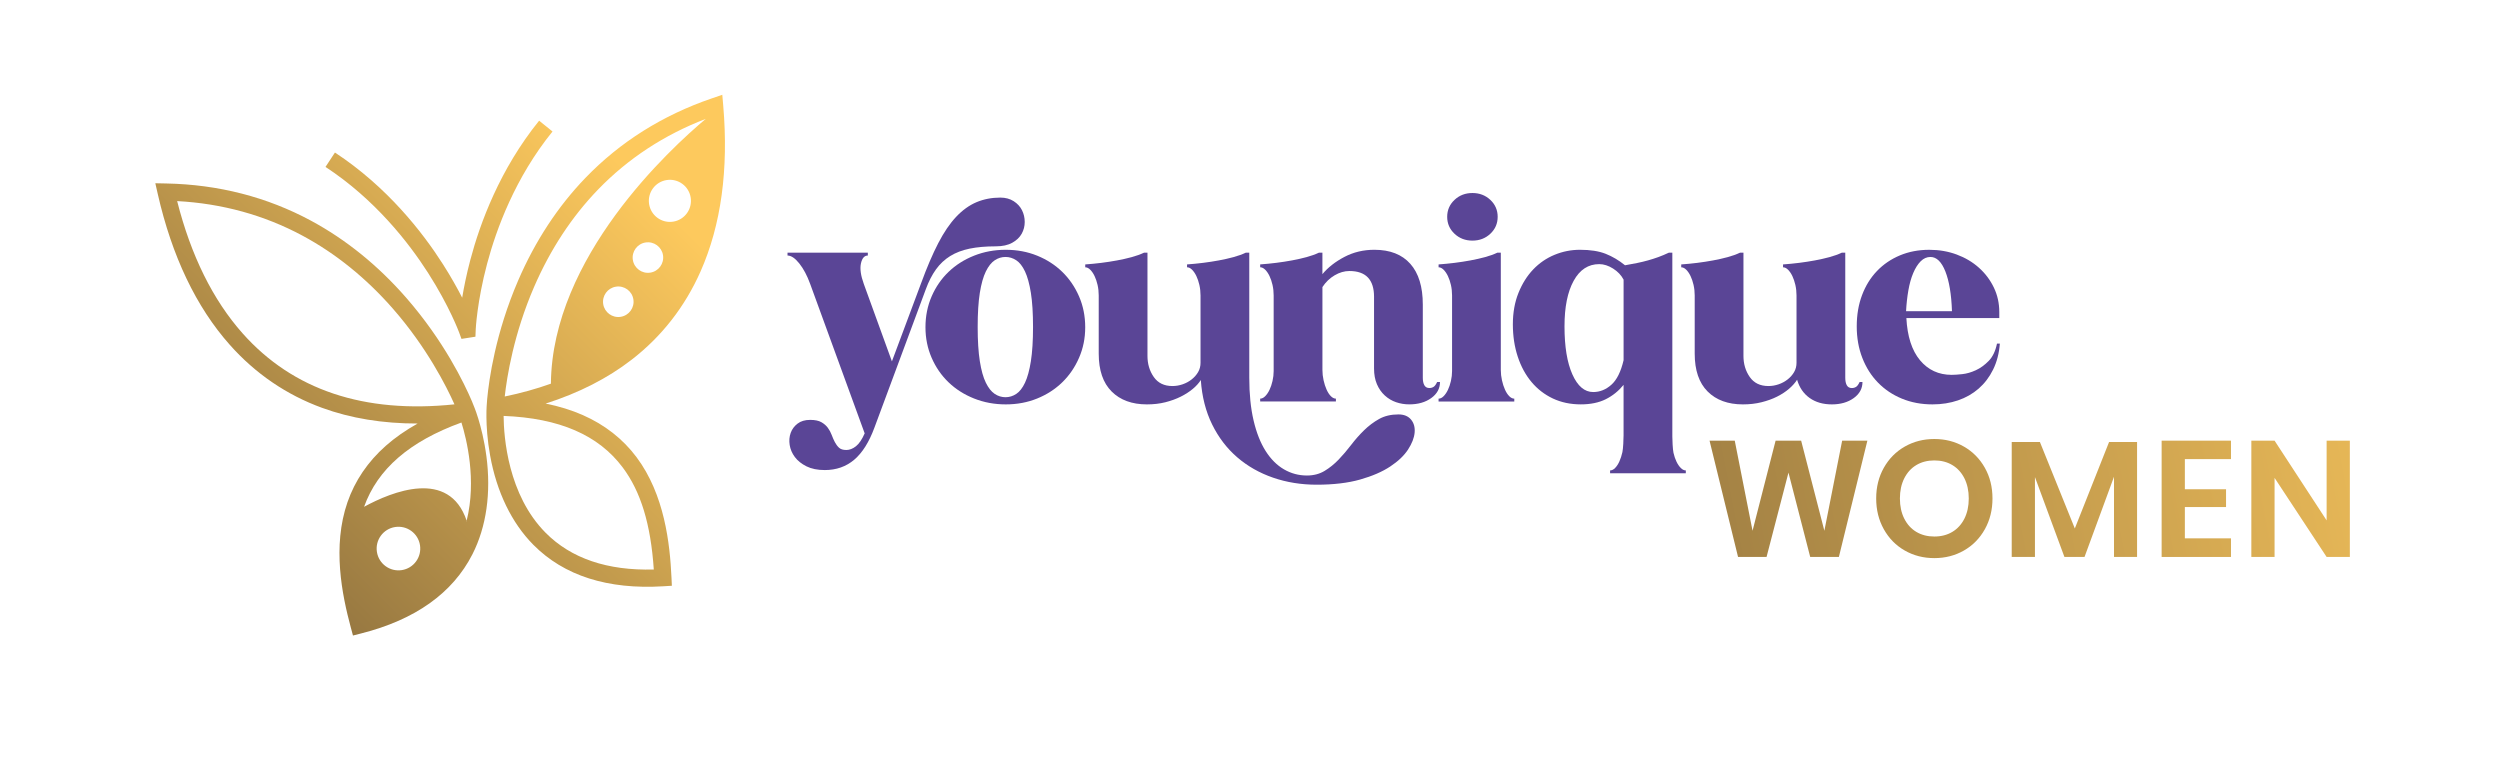 <?xml version="1.0" encoding="UTF-8"?>
<svg id="Ebene_1" data-name="Ebene 1" xmlns="http://www.w3.org/2000/svg" xmlns:xlink="http://www.w3.org/1999/xlink" viewBox="0 0 2347.81 712.39">
  <defs>
    <style>
      .cls-1 {
        fill: #5a4596;
      }

      .cls-2 {
        fill: url(#Unbenannter_Verlauf_9);
      }

      .cls-3 {
        fill: url(#Unbenannter_Verlauf_9-10);
      }

      .cls-4 {
        fill: url(#Unbenannter_Verlauf_9-11);
      }

      .cls-5 {
        fill: url(#Unbenannter_Verlauf_9-3);
      }

      .cls-6 {
        fill: url(#Unbenannter_Verlauf_9-4);
      }

      .cls-7 {
        fill: url(#Unbenannter_Verlauf_9-9);
      }

      .cls-8 {
        fill: url(#Unbenannter_Verlauf_9-6);
      }

      .cls-9 {
        fill: url(#Unbenannter_Verlauf_9-5);
      }

      .cls-10 {
        fill: url(#Unbenannter_Verlauf_9-8);
      }

      .cls-11 {
        fill: url(#Unbenannter_Verlauf_9-2);
      }

      .cls-12 {
        fill: url(#Unbenannter_Verlauf_9-7);
      }
    </style>
    <linearGradient id="Unbenannter_Verlauf_9" data-name="Unbenannter Verlauf 9" x1="329.91" y1="598.11" x2="678.66" y2="249.36" gradientUnits="userSpaceOnUse">
      <stop offset="0" stop-color="#977841"/>
      <stop offset="1" stop-color="#fdc95d"/>
    </linearGradient>
    <linearGradient id="Unbenannter_Verlauf_9-2" data-name="Unbenannter Verlauf 9" x1="340.36" y1="608.56" x2="689.1" y2="259.81" xlink:href="#Unbenannter_Verlauf_9"/>
    <linearGradient id="Unbenannter_Verlauf_9-3" data-name="Unbenannter Verlauf 9" x1="329.9" y1="598.1" x2="678.65" y2="249.35" xlink:href="#Unbenannter_Verlauf_9"/>
    <linearGradient id="Unbenannter_Verlauf_9-4" data-name="Unbenannter Verlauf 9" x1="188.59" y1="456.79" x2="537.34" y2="108.04" xlink:href="#Unbenannter_Verlauf_9"/>
    <linearGradient id="Unbenannter_Verlauf_9-5" data-name="Unbenannter Verlauf 9" x1="171.02" y1="439.22" x2="519.76" y2="90.47" xlink:href="#Unbenannter_Verlauf_9"/>
    <linearGradient id="Unbenannter_Verlauf_9-6" data-name="Unbenannter Verlauf 9" x1="329.9" y1="598.1" x2="678.65" y2="249.35" xlink:href="#Unbenannter_Verlauf_9"/>
    <linearGradient id="Unbenannter_Verlauf_9-7" data-name="Unbenannter Verlauf 9" x1="1499.62" y1="501.33" x2="2402.47" y2="323.11" xlink:href="#Unbenannter_Verlauf_9"/>
    <linearGradient id="Unbenannter_Verlauf_9-8" data-name="Unbenannter Verlauf 9" x1="1505.22" y1="529.68" x2="2408.07" y2="351.46" xlink:href="#Unbenannter_Verlauf_9"/>
    <linearGradient id="Unbenannter_Verlauf_9-9" data-name="Unbenannter Verlauf 9" x1="1510.31" y1="555.48" x2="2413.16" y2="377.26" xlink:href="#Unbenannter_Verlauf_9"/>
    <linearGradient id="Unbenannter_Verlauf_9-10" data-name="Unbenannter Verlauf 9" x1="1514.49" y1="576.64" x2="2417.34" y2="398.42" xlink:href="#Unbenannter_Verlauf_9"/>
    <linearGradient id="Unbenannter_Verlauf_9-11" data-name="Unbenannter Verlauf 9" x1="1518.16" y1="595.25" x2="2421.01" y2="417.03" xlink:href="#Unbenannter_Verlauf_9"/>
  </defs>
  <g>
    <path class="cls-2" d="M438.26,489.06s-.02-.01-.03-.02c-.09.36-.18.73-.28,1.09l.67.03c-.12-.37-.24-.74-.36-1.1Z"/>
    <g>
      <path class="cls-11" d="M657.95,254.82c19.24-43.44,26.39-95.77,21.26-155.51l-.88-10.29-9.77,3.34c-46.26,15.82-86.2,40.93-118.7,74.63-25.96,26.92-47.22,59.32-63.19,96.29-21.43,49.61-27.46,93.51-29.09,110.88h-.02l-.08,1.04c-.34,3.77-.45,6.1-.48,6.71-.03.47-.11,1.87-.16,4.05l-.03,6.05c.1,8.31.8,21.02,3.47,35.77,6.19,34.29,20.24,63.28,40.6,83.85,28.79,29.07,69.88,42.18,122.15,38.96l7.94-.49-.37-7.95c-1.47-31.58-6.48-77.65-32.86-112.86-12.82-17.11-29.78-30.39-50.4-39.47-10.53-4.65-22.19-8.25-34.89-10.82,31.14-9.92,58.24-23.75,80.93-41.33,28.18-21.83,49.91-49.71,64.58-82.85ZM632.17,208.16c-10.79,1.68-20.9-5.7-22.58-16.49-1.68-10.79,5.69-20.9,16.48-22.58,10.79-1.68,20.9,5.69,22.58,16.49,1.69,10.79-5.7,20.9-16.48,22.58ZM622.65,239.66c1.22,7.82-4.13,15.16-11.95,16.38-7.83,1.23-15.16-4.13-16.38-11.96-1.22-7.82,4.13-15.15,11.95-16.37,7.83-1.23,15.15,4.13,16.38,11.95ZM594.83,281.17c1.22,7.82-4.13,15.15-11.96,16.37-7.83,1.23-15.15-4.13-16.38-11.95-1.22-7.82,4.13-15.15,11.96-16.37,7.82-1.23,15.16,4.13,16.38,11.95ZM584.79,438.98c17,22.68,26.34,53.27,29.2,95.85-43.52,1.2-77.68-10.38-101.58-34.49-35.4-35.68-39.29-89.8-39.46-109.74,52.38,2.05,89.02,17.92,111.84,48.38ZM474.01,372.37c2.02-18.3,8.4-58.77,27.69-103.21,15.23-35.08,35.41-65.77,60-91.21,28.07-29.04,62.05-51.32,101.11-66.33-33.41,28-144.45,129.97-145.44,248.69-13.55,4.84-28.01,8.86-43.37,12.06Z"/>
      <path class="cls-5" d="M438.26,489.06s-.01-.05-.02-.07c0,.02-.01.03-.01.05-.09.36-.18.73-.28,1.09l.67.03c-.12-.37-.24-.74-.36-1.1Z"/>
      <path class="cls-6" d="M456.77,428.32c-1.95-14.85-5.16-27.17-7.6-35.12l-1.87-5.76c-.71-2.06-1.22-3.37-1.39-3.81-.21-.57-1.02-2.75-2.5-6.25l-.38-.96h-.02c-6.85-16.04-25.96-56.02-61.49-96.74-26.48-30.35-56.6-54.73-89.53-72.46-41.22-22.2-86.91-33.94-135.79-34.91l-10.33-.21,2.29,10.07c13.31,58.47,36.07,106.13,67.63,141.64,24.07,27.09,53.26,47.02,86.75,59.23,26.96,9.84,56.99,14.74,89.68,14.71-11.3,6.32-21.32,13.3-29.94,20.94-16.87,14.94-28.96,32.76-35.96,52.96-14.4,41.57-5.13,86.97,3.09,117.5l2.07,7.68,7.71-1.96c50.76-12.86,85.91-37.87,104.47-74.33,13.13-25.79,17.67-57.68,13.12-92.23ZM227.86,313.1c-27.89-31.39-48.55-73.14-61.49-124.25,42.22,2.27,81.76,13.16,117.66,32.44,31.18,16.74,59.75,39.81,84.95,68.59,31.9,36.45,50.31,73.05,57.82,89.86-84.83,8.88-151.72-13.51-198.94-66.64ZM433.35,396.79c4.87,15.66,14.38,54.13,4.89,92.2,0,.02.01.04.02.07.12.36.24.73.36,1.1l-.67-.03c.1-.36.19-.73.28-1.09,0-.02,0-.03.01-.05-16.52-49.08-70.02-27.38-96.32-13.05,12.67-35.45,42.62-61.4,91.43-79.15ZM377.36,535.4c-11.17,1.74-21.65-5.9-23.39-17.07-1.74-11.17,5.9-21.65,17.07-23.39,11.18-1.74,21.65,5.91,23.39,17.07,1.74,11.18-5.9,21.65-17.07,23.39Z"/>
      <path class="cls-9" d="M446.75,309.57c.01-.26,1.18-26.05,10.68-61.81,8.72-32.81,26.46-81.01,61.44-124.27l-12.56-10.15c-36.9,45.62-55.5,96.28-64.61,130.74-3.57,13.49-5.99,25.54-7.65,35.49-4.61-8.98-10.6-19.72-18.1-31.48-19.18-30.05-52.35-72.63-101.4-104.84l-8.86,13.5c46.51,30.54,78.1,71.05,96.4,99.65,19.95,31.16,28.92,55.38,29.01,55.62l2.28,6.23,6.56-1.02,6.55-1.03.27-6.62Z"/>
    </g>
    <path class="cls-8" d="M438.62,490.15l-.67-.03c.1-.36.19-.73.28-1.09,0-.02,0-.03.01-.05,0,.02.01.04.02.07.12.36.24.73.36,1.1Z"/>
  </g>
  <g>
    <path class="cls-12" d="M1753.7,413.83l-26.77,109.22h-26.92l-20.42-79.21-20.58,79.21h-26.77l-26.77-109.22h23.67l16.71,84.62,21.66-84.62h23.98l21.81,84.62,16.71-84.62h23.67Z"/>
    <path class="cls-10" d="M1844.35,419.4c8.3,4.75,14.85,11.37,19.65,19.88,4.8,8.51,7.19,18.13,7.19,28.85s-2.4,20.37-7.19,28.93c-4.8,8.56-11.35,15.21-19.65,19.96-8.3,4.75-17.56,7.12-27.77,7.12s-19.47-2.37-27.77-7.12c-8.3-4.74-14.85-11.39-19.65-19.96-4.8-8.56-7.19-18.2-7.19-28.93s2.4-20.34,7.19-28.85c4.8-8.51,11.34-15.13,19.65-19.88,8.3-4.74,17.56-7.12,27.77-7.12s19.47,2.37,27.77,7.12ZM1799.72,436.73c-4.85,2.89-8.64,7.04-11.37,12.45-2.73,5.41-4.1,11.73-4.1,18.95s1.37,13.54,4.1,18.95c2.73,5.41,6.52,9.57,11.37,12.45,4.85,2.89,10.47,4.33,16.86,4.33s12.01-1.44,16.86-4.33c4.85-2.89,8.64-7.04,11.37-12.45,2.73-5.41,4.1-11.73,4.1-18.95s-1.37-13.54-4.1-18.95c-2.73-5.41-6.53-9.57-11.37-12.45-4.85-2.89-10.47-4.33-16.86-4.33s-12.02,1.44-16.86,4.33Z"/>
    <path class="cls-7" d="M2006.97,415.07v107.99h-21.66v-75.34l-27.69,75.34h-18.87l-27.69-75.03v75.03h-21.81v-107.99h26.46l32.8,81.22,32.18-81.22h26.3Z"/>
    <path class="cls-3" d="M2051.85,431.16v28.31h38.68v16.71h-38.68v29.39h43.32v17.48h-65.13v-109.22h65.13v17.33h-43.32Z"/>
    <path class="cls-4" d="M2206.8,523.06h-21.81l-48.89-74.26v74.26h-21.81v-109.22h21.81l48.89,74.88v-74.88h21.81v109.22Z"/>
  </g>
  <g>
    <path class="cls-1" d="M865.09,265.83c5.39-14.72,10.73-27.2,16.03-37.44,5.29-10.24,10.91-18.49,16.84-24.78,5.93-6.28,12.3-10.86,19.12-13.74,6.82-2.87,14.28-4.31,22.36-4.31,4.85,0,9.02,1.12,12.53,3.37,3.5,2.25,6.1,5.08,7.81,8.48,1.7,3.41,2.56,7.1,2.56,11.04s-.94,7.63-2.83,11.04c-1.89,3.41-4.85,6.24-8.89,8.48-4.04,2.25-9.2,3.37-15.49,3.37-9.34,0-17.51.72-24.51,2.15-7,1.44-13.11,3.77-18.32,7-5.21,3.23-9.65,7.41-13.33,12.53-3.68,5.12-6.87,11.36-9.56,18.72l-48.21,129.83c-5.03,13.64-11.36,23.7-18.99,30.17-7.63,6.46-16.84,9.7-27.61,9.7-6.83,0-12.57-1.17-17.24-3.5-4.67-2.34-8.31-5.25-10.91-8.75-2.61-3.5-4.22-7.27-4.85-11.31-.63-4.04-.32-7.81.94-11.31,1.25-3.5,3.41-6.42,6.47-8.75,3.05-2.34,7-3.5,11.85-3.5,4.49,0,7.99.72,10.5,2.16,2.51,1.43,4.53,3.18,6.06,5.25,1.52,2.06,2.74,4.31,3.64,6.73.9,2.42,1.89,4.67,2.96,6.73,1.08,2.06,2.38,3.81,3.91,5.25,1.52,1.43,3.81,2.15,6.87,2.15s6.06-1.17,9.02-3.5c2.96-2.34,5.7-6.38,8.21-12.12l-51.18-140.33c-2.87-7.9-6.29-14.32-10.24-19.26-3.95-4.94-7.63-7.41-11.04-7.41v-2.69h75.42v2.69c-3.23,0-5.39,2.47-6.47,7.41-1.08,4.94-.18,11.36,2.69,19.26l26.4,72.73,27.47-73.54Z"/>
    <path class="cls-1" d="M869.13,307.31c0-10.41,1.93-20.07,5.79-28.96,3.86-8.89,9.16-16.57,15.89-23.03,6.73-6.46,14.72-11.54,23.97-15.22,9.25-3.68,19.17-5.52,29.76-5.52s20.42,1.84,29.49,5.52c9.07,3.68,16.92,8.75,23.57,15.22,6.64,6.46,11.89,14.14,15.76,23.03,3.86,8.89,5.79,18.54,5.79,28.96s-1.93,19.8-5.79,28.69c-3.86,8.89-9.12,16.57-15.76,23.03-6.65,6.46-14.5,11.54-23.57,15.22-9.07,3.68-18.9,5.52-29.49,5.52s-20.52-1.84-29.76-5.52c-9.25-3.68-17.24-8.75-23.97-15.22-6.73-6.46-12.03-14.14-15.89-23.03-3.86-8.89-5.79-18.45-5.79-28.69ZM918.16,307.04c0,12.93.67,23.66,2.02,32.19,1.35,8.53,3.23,15.27,5.66,20.2,2.42,4.94,5.21,8.44,8.35,10.51,3.14,2.07,6.51,3.1,10.1,3.1s6.96-1.03,10.1-3.1c3.14-2.06,5.88-5.57,8.21-10.51,2.33-4.94,4.18-11.67,5.52-20.2,1.35-8.53,2.02-19.26,2.02-32.19s-.67-23.61-2.02-32.05c-1.35-8.44-3.19-15.13-5.52-20.07-2.34-4.94-5.08-8.44-8.21-10.5-3.14-2.06-6.51-3.1-10.1-3.1s-6.96,1.04-10.1,3.1c-3.14,2.07-5.93,5.57-8.35,10.5-2.42,4.94-4.31,11.63-5.66,20.07-1.35,8.44-2.02,19.12-2.02,32.05Z"/>
    <path class="cls-1" d="M1127.44,277.41c0-3.41-.36-6.69-1.08-9.83-.72-3.14-1.66-5.93-2.83-8.35-1.17-2.43-2.52-4.4-4.04-5.93-1.53-1.52-3.1-2.29-4.71-2.29v-2.69c5.03-.36,10.05-.85,15.08-1.48,5.03-.63,9.97-1.39,14.81-2.29,4.85-.9,9.43-1.93,13.74-3.1,4.31-1.17,8.17-2.56,11.58-4.18h3.23v117.44c0,15.27,1.35,28.64,4.04,40.13,2.69,11.49,6.46,21.05,11.31,28.69,4.85,7.63,10.59,13.38,17.24,17.24,6.64,3.86,13.83,5.79,21.55,5.79,6.28,0,11.81-1.44,16.57-4.31,4.76-2.88,9.16-6.42,13.2-10.64,4.04-4.22,7.95-8.8,11.72-13.74,3.77-4.94,7.81-9.52,12.12-13.74,4.31-4.22,9.02-7.77,14.14-10.64,5.12-2.87,11.18-4.31,18.18-4.31,5.21,0,9.16,1.62,11.85,4.85,2.69,3.23,3.81,7.32,3.37,12.26-.45,4.94-2.52,10.24-6.19,15.89-3.68,5.66-9.25,10.95-16.7,15.89-7.45,4.94-16.88,9.02-28.28,12.26-11.41,3.23-25.01,4.85-40.81,4.85-14.55,0-28.19-2.2-40.94-6.6-12.75-4.4-23.97-10.77-33.67-19.12-9.7-8.35-17.56-18.63-23.57-30.84-6.02-12.21-9.56-26.13-10.64-41.75-1.8,2.87-4.31,5.66-7.54,8.35-3.23,2.69-7,5.12-11.31,7.27-4.31,2.16-9.12,3.91-14.41,5.25-5.3,1.35-11.09,2.02-17.37,2.02-14.01,0-25.05-4.04-33.13-12.12-8.08-8.08-12.12-19.93-12.12-35.55v-54.68c0-3.41-.36-6.69-1.08-9.83-.72-3.14-1.66-5.93-2.83-8.35-1.17-2.43-2.52-4.4-4.04-5.93-1.53-1.52-3.1-2.29-4.71-2.29v-2.69c5.03-.36,10.05-.85,15.08-1.48,5.03-.63,9.97-1.39,14.81-2.29,4.85-.9,9.43-1.93,13.74-3.1,4.31-1.17,8.17-2.56,11.58-4.18h3.23v96.97c0,7.54,1.97,14.14,5.93,19.8,3.95,5.66,9.78,8.48,17.51,8.48,3.23,0,6.42-.54,9.56-1.62,3.14-1.08,5.97-2.6,8.48-4.58,2.51-1.98,4.53-4.26,6.06-6.87,1.52-2.6,2.29-5.52,2.29-8.75v-63.3Z"/>
    <path class="cls-1" d="M1290.4,278.76c0-16.16-7.72-24.24-23.16-24.24-4.67,0-9.29,1.35-13.87,4.04-4.58,2.69-8.4,6.38-11.45,11.04v77.84c0,3.23.36,6.47,1.08,9.7.72,3.23,1.66,6.15,2.83,8.75,1.17,2.6,2.51,4.67,4.04,6.19,1.52,1.53,3.1,2.29,4.71,2.29v2.69h-71.11v-2.69c1.62,0,3.19-.76,4.71-2.29,1.52-1.52,2.87-3.5,4.04-5.93,1.17-2.43,2.11-5.21,2.83-8.35.72-3.14,1.08-6.24,1.08-9.29v-71.11c0-3.41-.36-6.69-1.08-9.83-.72-3.14-1.66-5.93-2.83-8.35-1.17-2.43-2.52-4.4-4.04-5.93-1.53-1.52-3.1-2.29-4.71-2.29v-2.69c5.03-.36,10.05-.85,15.08-1.48,5.03-.63,9.97-1.39,14.81-2.29,4.85-.9,9.43-1.93,13.74-3.1,4.31-1.17,8.17-2.56,11.58-4.18h3.23v20.2c5.21-6.29,12.07-11.67,20.61-16.16,8.53-4.49,17.91-6.73,28.15-6.73,14.72,0,25.99,4.4,33.8,13.2,7.81,8.8,11.72,21.55,11.72,38.25v68.68c0,3.06.49,5.43,1.48,7.14.98,1.71,2.56,2.56,4.71,2.56,1.44,0,2.74-.36,3.9-1.08,1.17-.72,2.29-2.24,3.37-4.58h2.69c0,6.11-2.74,11.14-8.21,15.08-5.48,3.95-12.35,5.93-20.61,5.93-4.31,0-8.44-.67-12.39-2.02-3.95-1.35-7.5-3.45-10.64-6.33-3.14-2.87-5.61-6.42-7.41-10.64-1.8-4.22-2.69-9.11-2.69-14.68v-67.34Z"/>
    <path class="cls-1" d="M1351.01,374.38c1.62,0,3.19-.76,4.71-2.29,1.52-1.52,2.87-3.5,4.04-5.93,1.17-2.43,2.11-5.21,2.83-8.35.72-3.14,1.08-6.24,1.08-9.29v-71.11c0-3.41-.36-6.69-1.08-9.83-.72-3.14-1.66-5.93-2.83-8.35-1.17-2.43-2.52-4.4-4.04-5.93-1.53-1.52-3.1-2.29-4.71-2.29v-2.69c5.03-.36,10.05-.85,15.08-1.48,5.03-.63,9.97-1.39,14.81-2.29,4.85-.9,9.43-1.93,13.74-3.1,4.31-1.17,8.17-2.56,11.58-4.18h3.23v110.17c0,3.23.36,6.47,1.08,9.7.72,3.23,1.66,6.15,2.83,8.75,1.17,2.6,2.51,4.67,4.04,6.19,1.52,1.53,3.1,2.29,4.71,2.29v2.69h-71.11v-2.69ZM1382.79,225.97c-6.65,0-12.26-2.15-16.83-6.46-4.58-4.31-6.87-9.6-6.87-15.89s2.29-11.58,6.87-15.89c4.58-4.31,10.19-6.46,16.83-6.46s12.26,2.15,16.84,6.46c4.58,4.31,6.87,9.61,6.87,15.89s-2.29,11.58-6.87,15.89c-4.58,4.31-10.19,6.46-16.84,6.46Z"/>
    <path class="cls-1" d="M1526.08,249.13c4.13-.72,7.95-1.44,11.45-2.15,3.5-.72,6.87-1.52,10.1-2.43,3.23-.9,6.46-1.93,9.7-3.1,3.23-1.17,6.55-2.56,9.97-4.18h3.23v172.66c0,3.05.36,12.15,1.08,15.29.72,3.14,1.66,5.93,2.83,8.35,1.17,2.43,2.51,4.4,4.04,5.93,1.52,1.52,3.1,2.29,4.71,2.29v2.69h-71.11v-2.69c1.62,0,3.19-.77,4.71-2.29,1.52-1.53,2.87-3.6,4.04-6.2,1.17-2.6,2.11-5.52,2.83-8.75.72-3.23,1.08-12.46,1.08-15.7v-47.41c-4.67,5.75-10.24,10.24-16.7,13.47-6.46,3.23-14.28,4.85-23.43,4.85-9.7,0-18.45-1.84-26.26-5.52-7.81-3.68-14.5-8.84-20.07-15.49-5.57-6.64-9.88-14.59-12.93-23.84-3.05-9.25-4.58-19.35-4.58-30.3s1.75-20.78,5.25-29.49c3.5-8.71,8.12-16.07,13.87-22.09,5.75-6.01,12.43-10.59,20.07-13.74,7.63-3.14,15.58-4.71,23.84-4.71,9.7,0,17.73,1.26,24.11,3.77,6.37,2.52,12.43,6.11,18.18,10.77ZM1524.74,262.6c-2.16-4.13-5.43-7.58-9.83-10.37-4.4-2.78-8.75-4.18-13.06-4.18-10.24,0-18.23,5.21-23.97,15.62-5.75,10.42-8.62,24.69-8.62,42.83,0,19.04,2.47,34.07,7.41,45.12,4.94,11.04,11.45,16.56,19.53,16.56,6.28,0,11.99-2.29,17.1-6.87,5.12-4.58,8.93-12.26,11.45-23.03v-75.69Z"/>
    <path class="cls-1" d="M1720.29,379.77c-8.26,0-15.22-2.02-20.88-6.06-5.66-4.04-9.56-9.74-11.72-17.1-1.8,2.87-4.31,5.7-7.54,8.48-3.23,2.79-7,5.25-11.31,7.41-4.31,2.16-9.16,3.91-14.54,5.25-5.39,1.35-11.22,2.02-17.51,2.02-14.01,0-25.05-4.04-33.13-12.12-8.08-8.08-12.12-19.93-12.12-35.55v-54.68c0-3.41-.36-6.69-1.08-9.83-.72-3.14-1.66-5.93-2.83-8.35-1.17-2.43-2.52-4.4-4.04-5.93-1.53-1.52-3.1-2.29-4.71-2.29v-2.69c5.03-.36,10.05-.85,15.08-1.48,5.03-.63,9.97-1.39,14.81-2.29,4.85-.9,9.43-1.93,13.74-3.1,4.31-1.17,8.17-2.56,11.58-4.18h3.23v96.97c0,7.54,1.97,14.14,5.93,19.8,3.95,5.66,9.78,8.48,17.51,8.48,3.23,0,6.42-.54,9.56-1.62,3.14-1.08,5.97-2.6,8.48-4.58,2.51-1.98,4.53-4.26,6.06-6.87,1.52-2.6,2.29-5.52,2.29-8.75v-63.3c0-3.41-.36-6.69-1.08-9.83-.72-3.14-1.66-5.93-2.83-8.35-1.17-2.43-2.52-4.4-4.04-5.93-1.53-1.52-3.1-2.29-4.71-2.29v-2.69c5.03-.36,10.05-.85,15.08-1.48,5.03-.63,9.97-1.39,14.81-2.29,4.85-.9,9.43-1.93,13.74-3.1,4.31-1.17,8.17-2.56,11.58-4.18h3.23v117.44c0,3.06.49,5.43,1.48,7.14.98,1.71,2.56,2.56,4.71,2.56,1.44,0,2.74-.36,3.91-1.08,1.17-.72,2.29-2.24,3.37-4.58h2.69c0,6.11-2.74,11.14-8.21,15.08-5.48,3.95-12.35,5.93-20.61,5.93Z"/>
    <path class="cls-1" d="M1790.32,298.69c.9,17.24,5.16,30.44,12.79,39.6,7.63,9.16,17.55,13.74,29.76,13.74,2.51,0,5.83-.22,9.97-.67,4.13-.45,8.35-1.66,12.66-3.64,4.31-1.97,8.35-4.89,12.12-8.75,3.77-3.86,6.37-9.29,7.81-16.3h2.69c-.72,9.16-2.83,17.29-6.33,24.38-3.5,7.1-8.04,13.06-13.6,17.91-5.57,4.85-12.03,8.53-19.39,11.04-7.37,2.51-15.35,3.77-23.97,3.77-10.42,0-19.98-1.8-28.69-5.39-8.71-3.59-16.21-8.62-22.49-15.08-6.29-6.46-11.18-14.18-14.68-23.16-3.5-8.98-5.25-18.86-5.25-29.63s1.66-20.56,4.98-29.36c3.32-8.8,7.99-16.34,14.01-22.63,6.01-6.28,13.2-11.18,21.55-14.68,8.35-3.5,17.55-5.25,27.61-5.25,9.16,0,17.73,1.48,25.72,4.44,7.99,2.96,14.95,7.1,20.87,12.39,5.93,5.3,10.59,11.49,14.01,18.59,3.41,7.1,5.12,14.77,5.12,23.03v5.66h-87.27ZM1833.14,292.23c-.54-15.8-2.61-28.24-6.2-37.31-3.59-9.06-8.26-13.6-14.01-13.6-3.41,0-6.46,1.35-9.16,4.04-2.69,2.69-5.03,6.38-7,11.04-1.98,4.67-3.5,10.1-4.58,16.3-1.08,6.19-1.8,12.71-2.16,19.53h43.1Z"/>
  </g>
</svg>